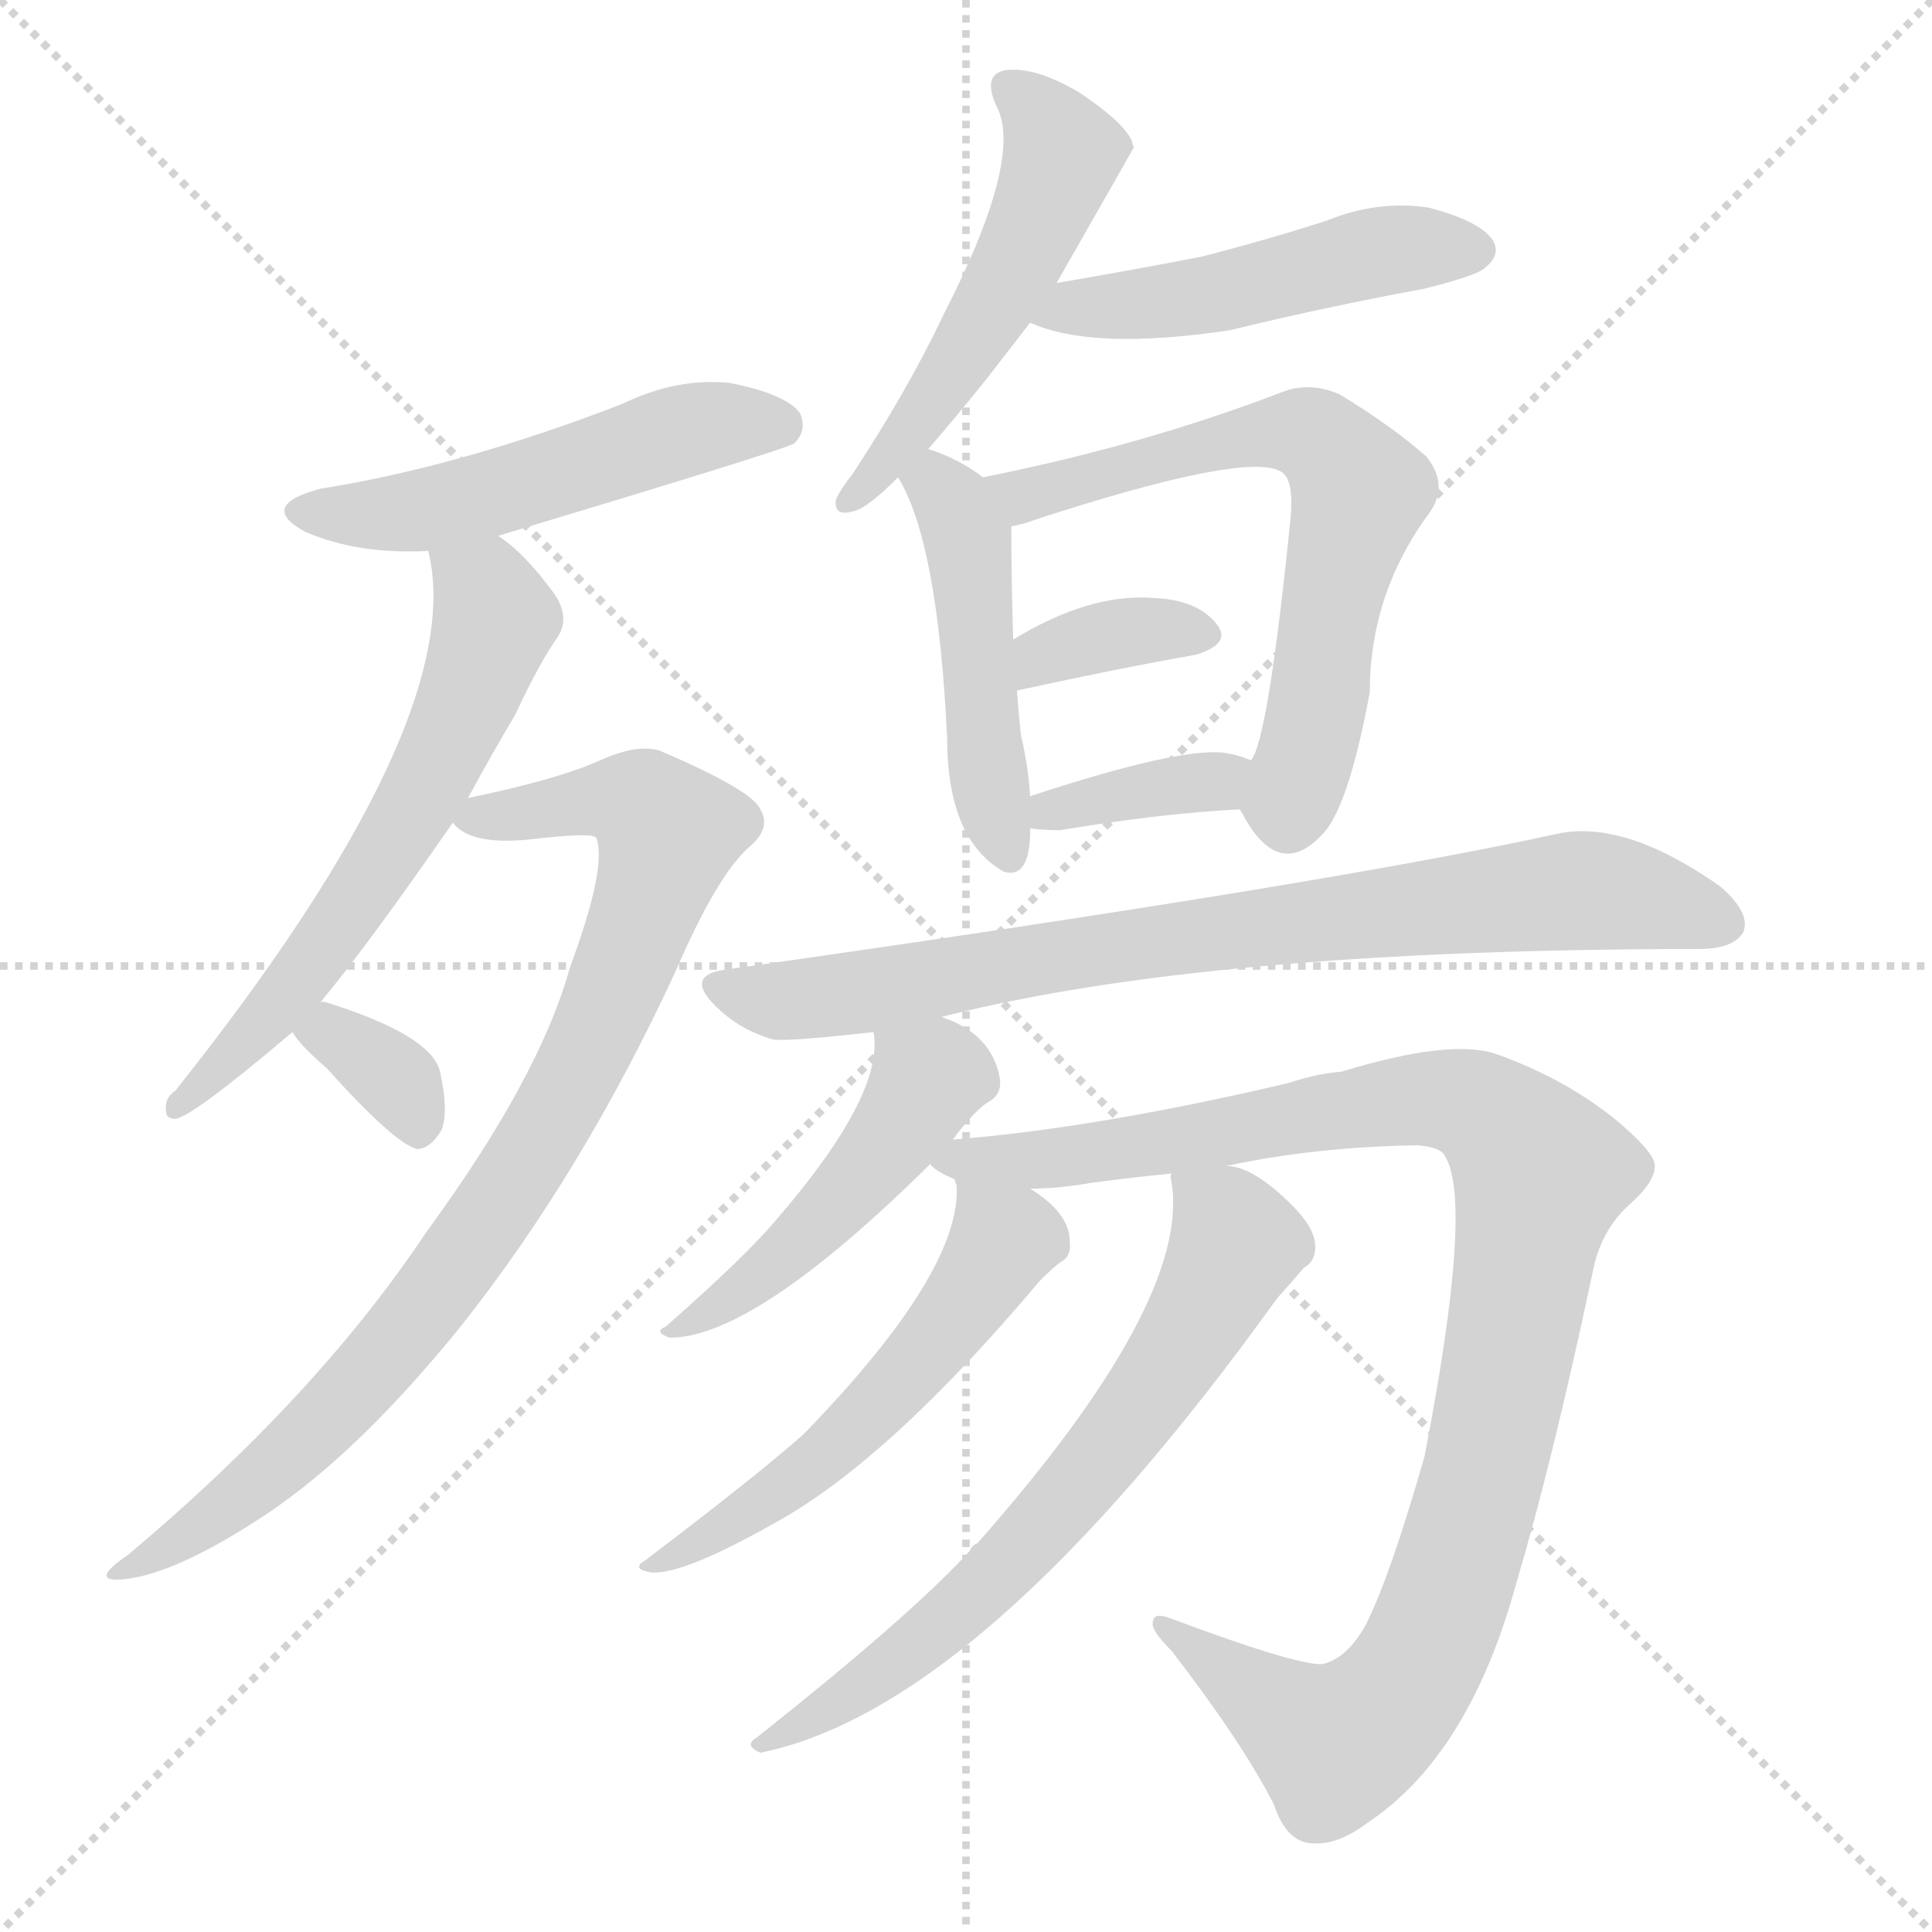 <svg version="1.1" viewBox="0 0 1024 1024" xmlns="http://www.w3.org/2000/svg">
  <g stroke="lightgray" stroke-dasharray="1,1" stroke-width="1" transform="scale(4, 4)">
    <line x1="0" y1="0" x2="256" y2="256"></line>
    <line x1="256" y1="0" x2="0" y2="256"></line>
    <line x1="128" y1="0" x2="128" y2="256"></line>
    <line x1="0" y1="128" x2="256" y2="128"></line>
  </g>
  <g transform="scale(1, -1) translate(0, -900)">
    <style type="text/css">
      
        @keyframes keyframes0 {
          from {
            stroke: blue;
            stroke-dashoffset: 515;
            stroke-width: 128;
          }
          63% {
            animation-timing-function: step-end;
            stroke: blue;
            stroke-dashoffset: 0;
            stroke-width: 128;
          }
          to {
            stroke: black;
            stroke-width: 1024;
          }
        }
        #make-me-a-hanzi-animation-0 {
          animation: keyframes0 0.669s both;
          animation-delay: 0s;
          animation-timing-function: linear;
        }
      
        @keyframes keyframes1 {
          from {
            stroke: blue;
            stroke-dashoffset: 613;
            stroke-width: 128;
          }
          67% {
            animation-timing-function: step-end;
            stroke: blue;
            stroke-dashoffset: 0;
            stroke-width: 128;
          }
          to {
            stroke: black;
            stroke-width: 1024;
          }
        }
        #make-me-a-hanzi-animation-1 {
          animation: keyframes1 0.749s both;
          animation-delay: 0.669s;
          animation-timing-function: linear;
        }
      
        @keyframes keyframes2 {
          from {
            stroke: blue;
            stroke-dashoffset: 861;
            stroke-width: 128;
          }
          74% {
            animation-timing-function: step-end;
            stroke: blue;
            stroke-dashoffset: 0;
            stroke-width: 128;
          }
          to {
            stroke: black;
            stroke-width: 1024;
          }
        }
        #make-me-a-hanzi-animation-2 {
          animation: keyframes2 0.951s both;
          animation-delay: 1.418s;
          animation-timing-function: linear;
        }
      
        @keyframes keyframes3 {
          from {
            stroke: blue;
            stroke-dashoffset: 341;
            stroke-width: 128;
          }
          53% {
            animation-timing-function: step-end;
            stroke: blue;
            stroke-dashoffset: 0;
            stroke-width: 128;
          }
          to {
            stroke: black;
            stroke-width: 1024;
          }
        }
        #make-me-a-hanzi-animation-3 {
          animation: keyframes3 0.528s both;
          animation-delay: 2.369s;
          animation-timing-function: linear;
        }
      
        @keyframes keyframes4 {
          from {
            stroke: blue;
            stroke-dashoffset: 517;
            stroke-width: 128;
          }
          63% {
            animation-timing-function: step-end;
            stroke: blue;
            stroke-dashoffset: 0;
            stroke-width: 128;
          }
          to {
            stroke: black;
            stroke-width: 1024;
          }
        }
        #make-me-a-hanzi-animation-4 {
          animation: keyframes4 0.671s both;
          animation-delay: 2.896s;
          animation-timing-function: linear;
        }
      
        @keyframes keyframes5 {
          from {
            stroke: blue;
            stroke-dashoffset: 487;
            stroke-width: 128;
          }
          61% {
            animation-timing-function: step-end;
            stroke: blue;
            stroke-dashoffset: 0;
            stroke-width: 128;
          }
          to {
            stroke: black;
            stroke-width: 1024;
          }
        }
        #make-me-a-hanzi-animation-5 {
          animation: keyframes5 0.646s both;
          animation-delay: 3.567s;
          animation-timing-function: linear;
        }
      
        @keyframes keyframes6 {
          from {
            stroke: blue;
            stroke-dashoffset: 467;
            stroke-width: 128;
          }
          60% {
            animation-timing-function: step-end;
            stroke: blue;
            stroke-dashoffset: 0;
            stroke-width: 128;
          }
          to {
            stroke: black;
            stroke-width: 1024;
          }
        }
        #make-me-a-hanzi-animation-6 {
          animation: keyframes6 0.63s both;
          animation-delay: 4.213s;
          animation-timing-function: linear;
        }
      
        @keyframes keyframes7 {
          from {
            stroke: blue;
            stroke-dashoffset: 651;
            stroke-width: 128;
          }
          68% {
            animation-timing-function: step-end;
            stroke: blue;
            stroke-dashoffset: 0;
            stroke-width: 128;
          }
          to {
            stroke: black;
            stroke-width: 1024;
          }
        }
        #make-me-a-hanzi-animation-7 {
          animation: keyframes7 0.78s both;
          animation-delay: 4.843s;
          animation-timing-function: linear;
        }
      
        @keyframes keyframes8 {
          from {
            stroke: blue;
            stroke-dashoffset: 356;
            stroke-width: 128;
          }
          54% {
            animation-timing-function: step-end;
            stroke: blue;
            stroke-dashoffset: 0;
            stroke-width: 128;
          }
          to {
            stroke: black;
            stroke-width: 1024;
          }
        }
        #make-me-a-hanzi-animation-8 {
          animation: keyframes8 0.54s both;
          animation-delay: 5.623s;
          animation-timing-function: linear;
        }
      
        @keyframes keyframes9 {
          from {
            stroke: blue;
            stroke-dashoffset: 364;
            stroke-width: 128;
          }
          54% {
            animation-timing-function: step-end;
            stroke: blue;
            stroke-dashoffset: 0;
            stroke-width: 128;
          }
          to {
            stroke: black;
            stroke-width: 1024;
          }
        }
        #make-me-a-hanzi-animation-9 {
          animation: keyframes9 0.546s both;
          animation-delay: 6.163s;
          animation-timing-function: linear;
        }
      
        @keyframes keyframes10 {
          from {
            stroke: blue;
            stroke-dashoffset: 794;
            stroke-width: 128;
          }
          72% {
            animation-timing-function: step-end;
            stroke: blue;
            stroke-dashoffset: 0;
            stroke-width: 128;
          }
          to {
            stroke: black;
            stroke-width: 1024;
          }
        }
        #make-me-a-hanzi-animation-10 {
          animation: keyframes10 0.896s both;
          animation-delay: 6.709s;
          animation-timing-function: linear;
        }
      
        @keyframes keyframes11 {
          from {
            stroke: blue;
            stroke-dashoffset: 476;
            stroke-width: 128;
          }
          61% {
            animation-timing-function: step-end;
            stroke: blue;
            stroke-dashoffset: 0;
            stroke-width: 128;
          }
          to {
            stroke: black;
            stroke-width: 1024;
          }
        }
        #make-me-a-hanzi-animation-11 {
          animation: keyframes11 0.637s both;
          animation-delay: 7.605s;
          animation-timing-function: linear;
        }
      
        @keyframes keyframes12 {
          from {
            stroke: blue;
            stroke-dashoffset: 1032;
            stroke-width: 128;
          }
          77% {
            animation-timing-function: step-end;
            stroke: blue;
            stroke-dashoffset: 0;
            stroke-width: 128;
          }
          to {
            stroke: black;
            stroke-width: 1024;
          }
        }
        #make-me-a-hanzi-animation-12 {
          animation: keyframes12 1.09s both;
          animation-delay: 8.243s;
          animation-timing-function: linear;
        }
      
        @keyframes keyframes13 {
          from {
            stroke: blue;
            stroke-dashoffset: 543;
            stroke-width: 128;
          }
          64% {
            animation-timing-function: step-end;
            stroke: blue;
            stroke-dashoffset: 0;
            stroke-width: 128;
          }
          to {
            stroke: black;
            stroke-width: 1024;
          }
        }
        #make-me-a-hanzi-animation-13 {
          animation: keyframes13 0.692s both;
          animation-delay: 9.332s;
          animation-timing-function: linear;
        }
      
        @keyframes keyframes14 {
          from {
            stroke: blue;
            stroke-dashoffset: 670;
            stroke-width: 128;
          }
          69% {
            animation-timing-function: step-end;
            stroke: blue;
            stroke-dashoffset: 0;
            stroke-width: 128;
          }
          to {
            stroke: black;
            stroke-width: 1024;
          }
        }
        #make-me-a-hanzi-animation-14 {
          animation: keyframes14 0.795s both;
          animation-delay: 10.024s;
          animation-timing-function: linear;
        }
      
    </style>
    
      <path d="M 264 616 Q 417 662 421 665 Q 428 672 424 681 Q 417 691 387 697 Q 359 700 330 686 Q 245 653 170 641 Q 136 632 162 618 Q 190 606 227 608 L 264 616 Z" fill="lightgray"></path>
    
      <path d="M 170 369 Q 195 399 240 464 L 248 477 Q 261 501 273 521 Q 286 549 296 563 Q 302 573 294 585 Q 278 607 264 616 C 240 634 222 638 227 608 Q 249 518 93 322 Q 87 318 88 311 Q 88 307 93 307 Q 102 308 155 353 L 170 369 Z" fill="lightgray"></path>
    
      <path d="M 240 464 Q 249 452 280 455 Q 314 459 316 456 Q 322 441 302 387 Q 286 329 226 247 Q 168 160 68 76 Q 46 61 66 63 Q 94 66 142 98 Q 191 131 245 198 Q 309 279 358 385 Q 380 436 397 451 Q 409 461 403 471 Q 399 481 350 502 Q 338 506 318 497 Q 296 487 248 477 C 225 472 225 472 240 464 Z" fill="lightgray"></path>
    
      <path d="M 155 353 Q 159 346 173 334 Q 209 294 221 291 Q 228 291 234 301 Q 238 311 233 333 Q 227 352 172 369 L 170 369 C 142 373 142 373 155 353 Z" fill="lightgray"></path>
    
      <path d="M 492 662 Q 505 677 522 698 Q 532 711 546 729 L 560 750 Q 600 820 601 822 Q 600 824 600 825 Q 596 835 572 851 Q 550 864 535 863 Q 520 862 528 844 Q 543 817 500 733 Q 481 693 452 649 Q 445 640 443 635 Q 442 626 452 629 Q 459 630 476 647 L 492 662 Z" fill="lightgray"></path>
    
      <path d="M 546 729 Q 579 714 652 725 Q 701 737 755 747 Q 783 754 787 758 Q 796 765 791 773 Q 784 783 757 790 Q 730 794 703 783 Q 672 773 637 764 Q 601 757 560 750 C 530 745 518 740 546 729 Z" fill="lightgray"></path>
    
      <path d="M 521 647 Q 508 657 492 662 C 464 672 462 673 476 647 Q 497 613 502 509 Q 502 455 532 438 Q 545 434 546 457 Q 546 458 546 461 L 546 478 Q 545 494 541 511 Q 540 521 539 534 L 537 561 Q 536 595 536 621 C 536 636 536 636 521 647 Z" fill="lightgray"></path>
    
      <path d="M 657 471 Q 658 470 660 466 Q 679 433 702 459 Q 715 474 726 533 Q 726 584 756 626 Q 769 642 756 658 Q 738 674 710 691 Q 694 698 679 692 Q 606 664 521 647 C 492 641 507 613 536 621 Q 542 622 550 625 Q 661 661 679 650 Q 686 646 684 625 Q 672 507 663 497 C 654 475 654 475 657 471 Z" fill="lightgray"></path>
    
      <path d="M 539 534 Q 594 546 634 553 Q 653 559 645 569 Q 635 582 612 583 Q 578 586 537 561 C 511 546 510 528 539 534 Z" fill="lightgray"></path>
    
      <path d="M 546 461 Q 552 460 562 460 Q 616 469 657 471 C 687 473 691 486 663 497 Q 656 500 649 501 Q 625 504 546 478 C 517 469 516 465 546 461 Z" fill="lightgray"></path>
    
      <path d="M 499 361 Q 640 397 900 397 Q 919 397 924 406 Q 928 416 912 430 Q 861 466 825 458 Q 702 431 384 386 Q 363 383 379 367 Q 392 354 410 349 Q 419 348 463 353 L 499 361 Z" fill="lightgray"></path>
    
      <path d="M 505 296 Q 517 312 524 316 Q 531 320 530 328 Q 526 352 499 361 C 471 372 461 376 463 353 Q 469 320 411 253 Q 395 234 353 197 Q 346 194 355 191 Q 400 191 493 283 L 505 296 Z" fill="lightgray"></path>
    
      <path d="M 650 282 Q 696 292 751 293 Q 764 292 766 287 Q 781 262 755 128 Q 737 65 724 39 Q 714 21 701 18 Q 688 17 621 42 Q 611 46 611 40 Q 610 36 621 25 Q 658 -23 675 -56 Q 682 -77 696 -77 Q 709 -78 725 -66 Q 779 -30 804 62 Q 823 126 844 225 Q 848 247 863 261 Q 878 274 877 283 Q 876 290 857 306 Q 830 328 794 341 Q 770 350 711 332 Q 698 331 683 326 Q 581 302 505 296 C 475 293 469 293 493 283 Q 496 279 506 275 L 546 270 Q 561 270 578 273 Q 600 276 621 278 L 650 282 Z" fill="lightgray"></path>
    
      <path d="M 506 275 Q 506 274 507 272 Q 510 227 428 142 Q 427 141 425 139 Q 400 117 342 73 Q 335 69 343 67 Q 358 63 411 93 Q 471 126 551 221 Q 558 228 562 231 Q 568 234 567 242 Q 567 257 546 270 C 521 287 503 300 506 275 Z" fill="lightgray"></path>
    
      <path d="M 621 278 Q 620 277 621 273 Q 631 210 518 82 Q 515 81 514 78 Q 483 44 401 -21 Q 394 -25 403 -29 Q 521 -5 677 212 Q 686 222 691 228 Q 698 232 697 241 Q 696 250 685 261 Q 664 282 650 282 C 621 290 620 291 621 278 Z" fill="lightgray"></path>
    
    
      <clipPath id="make-me-a-hanzi-clip-0">
        <path d="M 264 616 Q 417 662 421 665 Q 428 672 424 681 Q 417 691 387 697 Q 359 700 330 686 Q 245 653 170 641 Q 136 632 162 618 Q 190 606 227 608 L 264 616 Z"></path>
      </clipPath>
      <path clip-path="url(#make-me-a-hanzi-clip-0)" d="M 163 630 L 229 630 L 369 673 L 416 673" fill="none" id="make-me-a-hanzi-animation-0" stroke-dasharray="387 774" stroke-linecap="round"></path>
    
      <clipPath id="make-me-a-hanzi-clip-1">
        <path d="M 170 369 Q 195 399 240 464 L 248 477 Q 261 501 273 521 Q 286 549 296 563 Q 302 573 294 585 Q 278 607 264 616 C 240 634 222 638 227 608 Q 249 518 93 322 Q 87 318 88 311 Q 88 307 93 307 Q 102 308 155 353 L 170 369 Z"></path>
      </clipPath>
      <path clip-path="url(#make-me-a-hanzi-clip-1)" d="M 234 605 L 258 584 L 262 570 L 231 494 L 148 367 L 94 313" fill="none" id="make-me-a-hanzi-animation-1" stroke-dasharray="485 970" stroke-linecap="round"></path>
    
      <clipPath id="make-me-a-hanzi-clip-2">
        <path d="M 240 464 Q 249 452 280 455 Q 314 459 316 456 Q 322 441 302 387 Q 286 329 226 247 Q 168 160 68 76 Q 46 61 66 63 Q 94 66 142 98 Q 191 131 245 198 Q 309 279 358 385 Q 380 436 397 451 Q 409 461 403 471 Q 399 481 350 502 Q 338 506 318 497 Q 296 487 248 477 C 225 472 225 472 240 464 Z"></path>
      </clipPath>
      <path clip-path="url(#make-me-a-hanzi-clip-2)" d="M 249 467 L 321 476 L 348 468 L 354 458 L 319 359 L 266 265 L 201 177 L 126 106 L 70 69" fill="none" id="make-me-a-hanzi-animation-2" stroke-dasharray="733 1466" stroke-linecap="round"></path>
    
      <clipPath id="make-me-a-hanzi-clip-3">
        <path d="M 155 353 Q 159 346 173 334 Q 209 294 221 291 Q 228 291 234 301 Q 238 311 233 333 Q 227 352 172 369 L 170 369 C 142 373 142 373 155 353 Z"></path>
      </clipPath>
      <path clip-path="url(#make-me-a-hanzi-clip-3)" d="M 163 353 L 178 351 L 210 328 L 222 300" fill="none" id="make-me-a-hanzi-animation-3" stroke-dasharray="213 426" stroke-linecap="round"></path>
    
      <clipPath id="make-me-a-hanzi-clip-4">
        <path d="M 492 662 Q 505 677 522 698 Q 532 711 546 729 L 560 750 Q 600 820 601 822 Q 600 824 600 825 Q 596 835 572 851 Q 550 864 535 863 Q 520 862 528 844 Q 543 817 500 733 Q 481 693 452 649 Q 445 640 443 635 Q 442 626 452 629 Q 459 630 476 647 L 492 662 Z"></path>
      </clipPath>
      <path clip-path="url(#make-me-a-hanzi-clip-4)" d="M 535 852 L 563 819 L 555 793 L 504 701 L 450 635" fill="none" id="make-me-a-hanzi-animation-4" stroke-dasharray="389 778" stroke-linecap="round"></path>
    
      <clipPath id="make-me-a-hanzi-clip-5">
        <path d="M 546 729 Q 579 714 652 725 Q 701 737 755 747 Q 783 754 787 758 Q 796 765 791 773 Q 784 783 757 790 Q 730 794 703 783 Q 672 773 637 764 Q 601 757 560 750 C 530 745 518 740 546 729 Z"></path>
      </clipPath>
      <path clip-path="url(#make-me-a-hanzi-clip-5)" d="M 553 732 L 640 743 L 738 768 L 780 768" fill="none" id="make-me-a-hanzi-animation-5" stroke-dasharray="359 718" stroke-linecap="round"></path>
    
      <clipPath id="make-me-a-hanzi-clip-6">
        <path d="M 521 647 Q 508 657 492 662 C 464 672 462 673 476 647 Q 497 613 502 509 Q 502 455 532 438 Q 545 434 546 457 Q 546 458 546 461 L 546 478 Q 545 494 541 511 Q 540 521 539 534 L 537 561 Q 536 595 536 621 C 536 636 536 636 521 647 Z"></path>
      </clipPath>
      <path clip-path="url(#make-me-a-hanzi-clip-6)" d="M 484 646 L 496 644 L 513 614 L 519 521 L 534 451" fill="none" id="make-me-a-hanzi-animation-6" stroke-dasharray="339 678" stroke-linecap="round"></path>
    
      <clipPath id="make-me-a-hanzi-clip-7">
        <path d="M 657 471 Q 658 470 660 466 Q 679 433 702 459 Q 715 474 726 533 Q 726 584 756 626 Q 769 642 756 658 Q 738 674 710 691 Q 694 698 679 692 Q 606 664 521 647 C 492 641 507 613 536 621 Q 542 622 550 625 Q 661 661 679 650 Q 686 646 684 625 Q 672 507 663 497 C 654 475 654 475 657 471 Z"></path>
      </clipPath>
      <path clip-path="url(#make-me-a-hanzi-clip-7)" d="M 530 643 L 542 637 L 559 639 L 591 652 L 679 672 L 696 669 L 712 654 L 721 639 L 706 586 L 699 527 L 683 475 L 669 475" fill="none" id="make-me-a-hanzi-animation-7" stroke-dasharray="523 1046" stroke-linecap="round"></path>
    
      <clipPath id="make-me-a-hanzi-clip-8">
        <path d="M 539 534 Q 594 546 634 553 Q 653 559 645 569 Q 635 582 612 583 Q 578 586 537 561 C 511 546 510 528 539 534 Z"></path>
      </clipPath>
      <path clip-path="url(#make-me-a-hanzi-clip-8)" d="M 545 541 L 553 554 L 593 565 L 636 563" fill="none" id="make-me-a-hanzi-animation-8" stroke-dasharray="228 456" stroke-linecap="round"></path>
    
      <clipPath id="make-me-a-hanzi-clip-9">
        <path d="M 546 461 Q 552 460 562 460 Q 616 469 657 471 C 687 473 691 486 663 497 Q 656 500 649 501 Q 625 504 546 478 C 517 469 516 465 546 461 Z"></path>
      </clipPath>
      <path clip-path="url(#make-me-a-hanzi-clip-9)" d="M 550 465 L 580 477 L 654 492" fill="none" id="make-me-a-hanzi-animation-9" stroke-dasharray="236 472" stroke-linecap="round"></path>
    
      <clipPath id="make-me-a-hanzi-clip-10">
        <path d="M 499 361 Q 640 397 900 397 Q 919 397 924 406 Q 928 416 912 430 Q 861 466 825 458 Q 702 431 384 386 Q 363 383 379 367 Q 392 354 410 349 Q 419 348 463 353 L 499 361 Z"></path>
      </clipPath>
      <path clip-path="url(#make-me-a-hanzi-clip-10)" d="M 382 376 L 411 369 L 434 371 L 598 400 L 842 428 L 913 411" fill="none" id="make-me-a-hanzi-animation-10" stroke-dasharray="666 1332" stroke-linecap="round"></path>
    
      <clipPath id="make-me-a-hanzi-clip-11">
        <path d="M 505 296 Q 517 312 524 316 Q 531 320 530 328 Q 526 352 499 361 C 471 372 461 376 463 353 Q 469 320 411 253 Q 395 234 353 197 Q 346 194 355 191 Q 400 191 493 283 L 505 296 Z"></path>
      </clipPath>
      <path clip-path="url(#make-me-a-hanzi-clip-11)" d="M 470 349 L 492 328 L 469 291 L 417 235 L 359 196" fill="none" id="make-me-a-hanzi-animation-11" stroke-dasharray="348 696" stroke-linecap="round"></path>
    
      <clipPath id="make-me-a-hanzi-clip-12">
        <path d="M 650 282 Q 696 292 751 293 Q 764 292 766 287 Q 781 262 755 128 Q 737 65 724 39 Q 714 21 701 18 Q 688 17 621 42 Q 611 46 611 40 Q 610 36 621 25 Q 658 -23 675 -56 Q 682 -77 696 -77 Q 709 -78 725 -66 Q 779 -30 804 62 Q 823 126 844 225 Q 848 247 863 261 Q 878 274 877 283 Q 876 290 857 306 Q 830 328 794 341 Q 770 350 711 332 Q 698 331 683 326 Q 581 302 505 296 C 475 293 469 293 493 283 Q 496 279 506 275 L 546 270 Q 561 270 578 273 Q 600 276 621 278 L 650 282 Z"></path>
      </clipPath>
      <path clip-path="url(#make-me-a-hanzi-clip-12)" d="M 501 282 L 769 317 L 789 309 L 817 278 L 782 101 L 765 47 L 738 -2 L 708 -25 L 616 39" fill="none" id="make-me-a-hanzi-animation-12" stroke-dasharray="904 1808" stroke-linecap="round"></path>
    
      <clipPath id="make-me-a-hanzi-clip-13">
        <path d="M 506 275 Q 506 274 507 272 Q 510 227 428 142 Q 427 141 425 139 Q 400 117 342 73 Q 335 69 343 67 Q 358 63 411 93 Q 471 126 551 221 Q 558 228 562 231 Q 568 234 567 242 Q 567 257 546 270 C 521 287 503 300 506 275 Z"></path>
      </clipPath>
      <path clip-path="url(#make-me-a-hanzi-clip-13)" d="M 514 267 L 532 243 L 503 198 L 429 121 L 396 96 L 347 71" fill="none" id="make-me-a-hanzi-animation-13" stroke-dasharray="415 830" stroke-linecap="round"></path>
    
      <clipPath id="make-me-a-hanzi-clip-14">
        <path d="M 621 278 Q 620 277 621 273 Q 631 210 518 82 Q 515 81 514 78 Q 483 44 401 -21 Q 394 -25 403 -29 Q 521 -5 677 212 Q 686 222 691 228 Q 698 232 697 241 Q 696 250 685 261 Q 664 282 650 282 C 621 290 620 291 621 278 Z"></path>
      </clipPath>
      <path clip-path="url(#make-me-a-hanzi-clip-14)" d="M 629 276 L 655 240 L 613 165 L 565 104 L 507 46 L 436 -8 L 410 -17 L 407 -24" fill="none" id="make-me-a-hanzi-animation-14" stroke-dasharray="542 1084" stroke-linecap="round"></path>
    
  </g>
</svg>